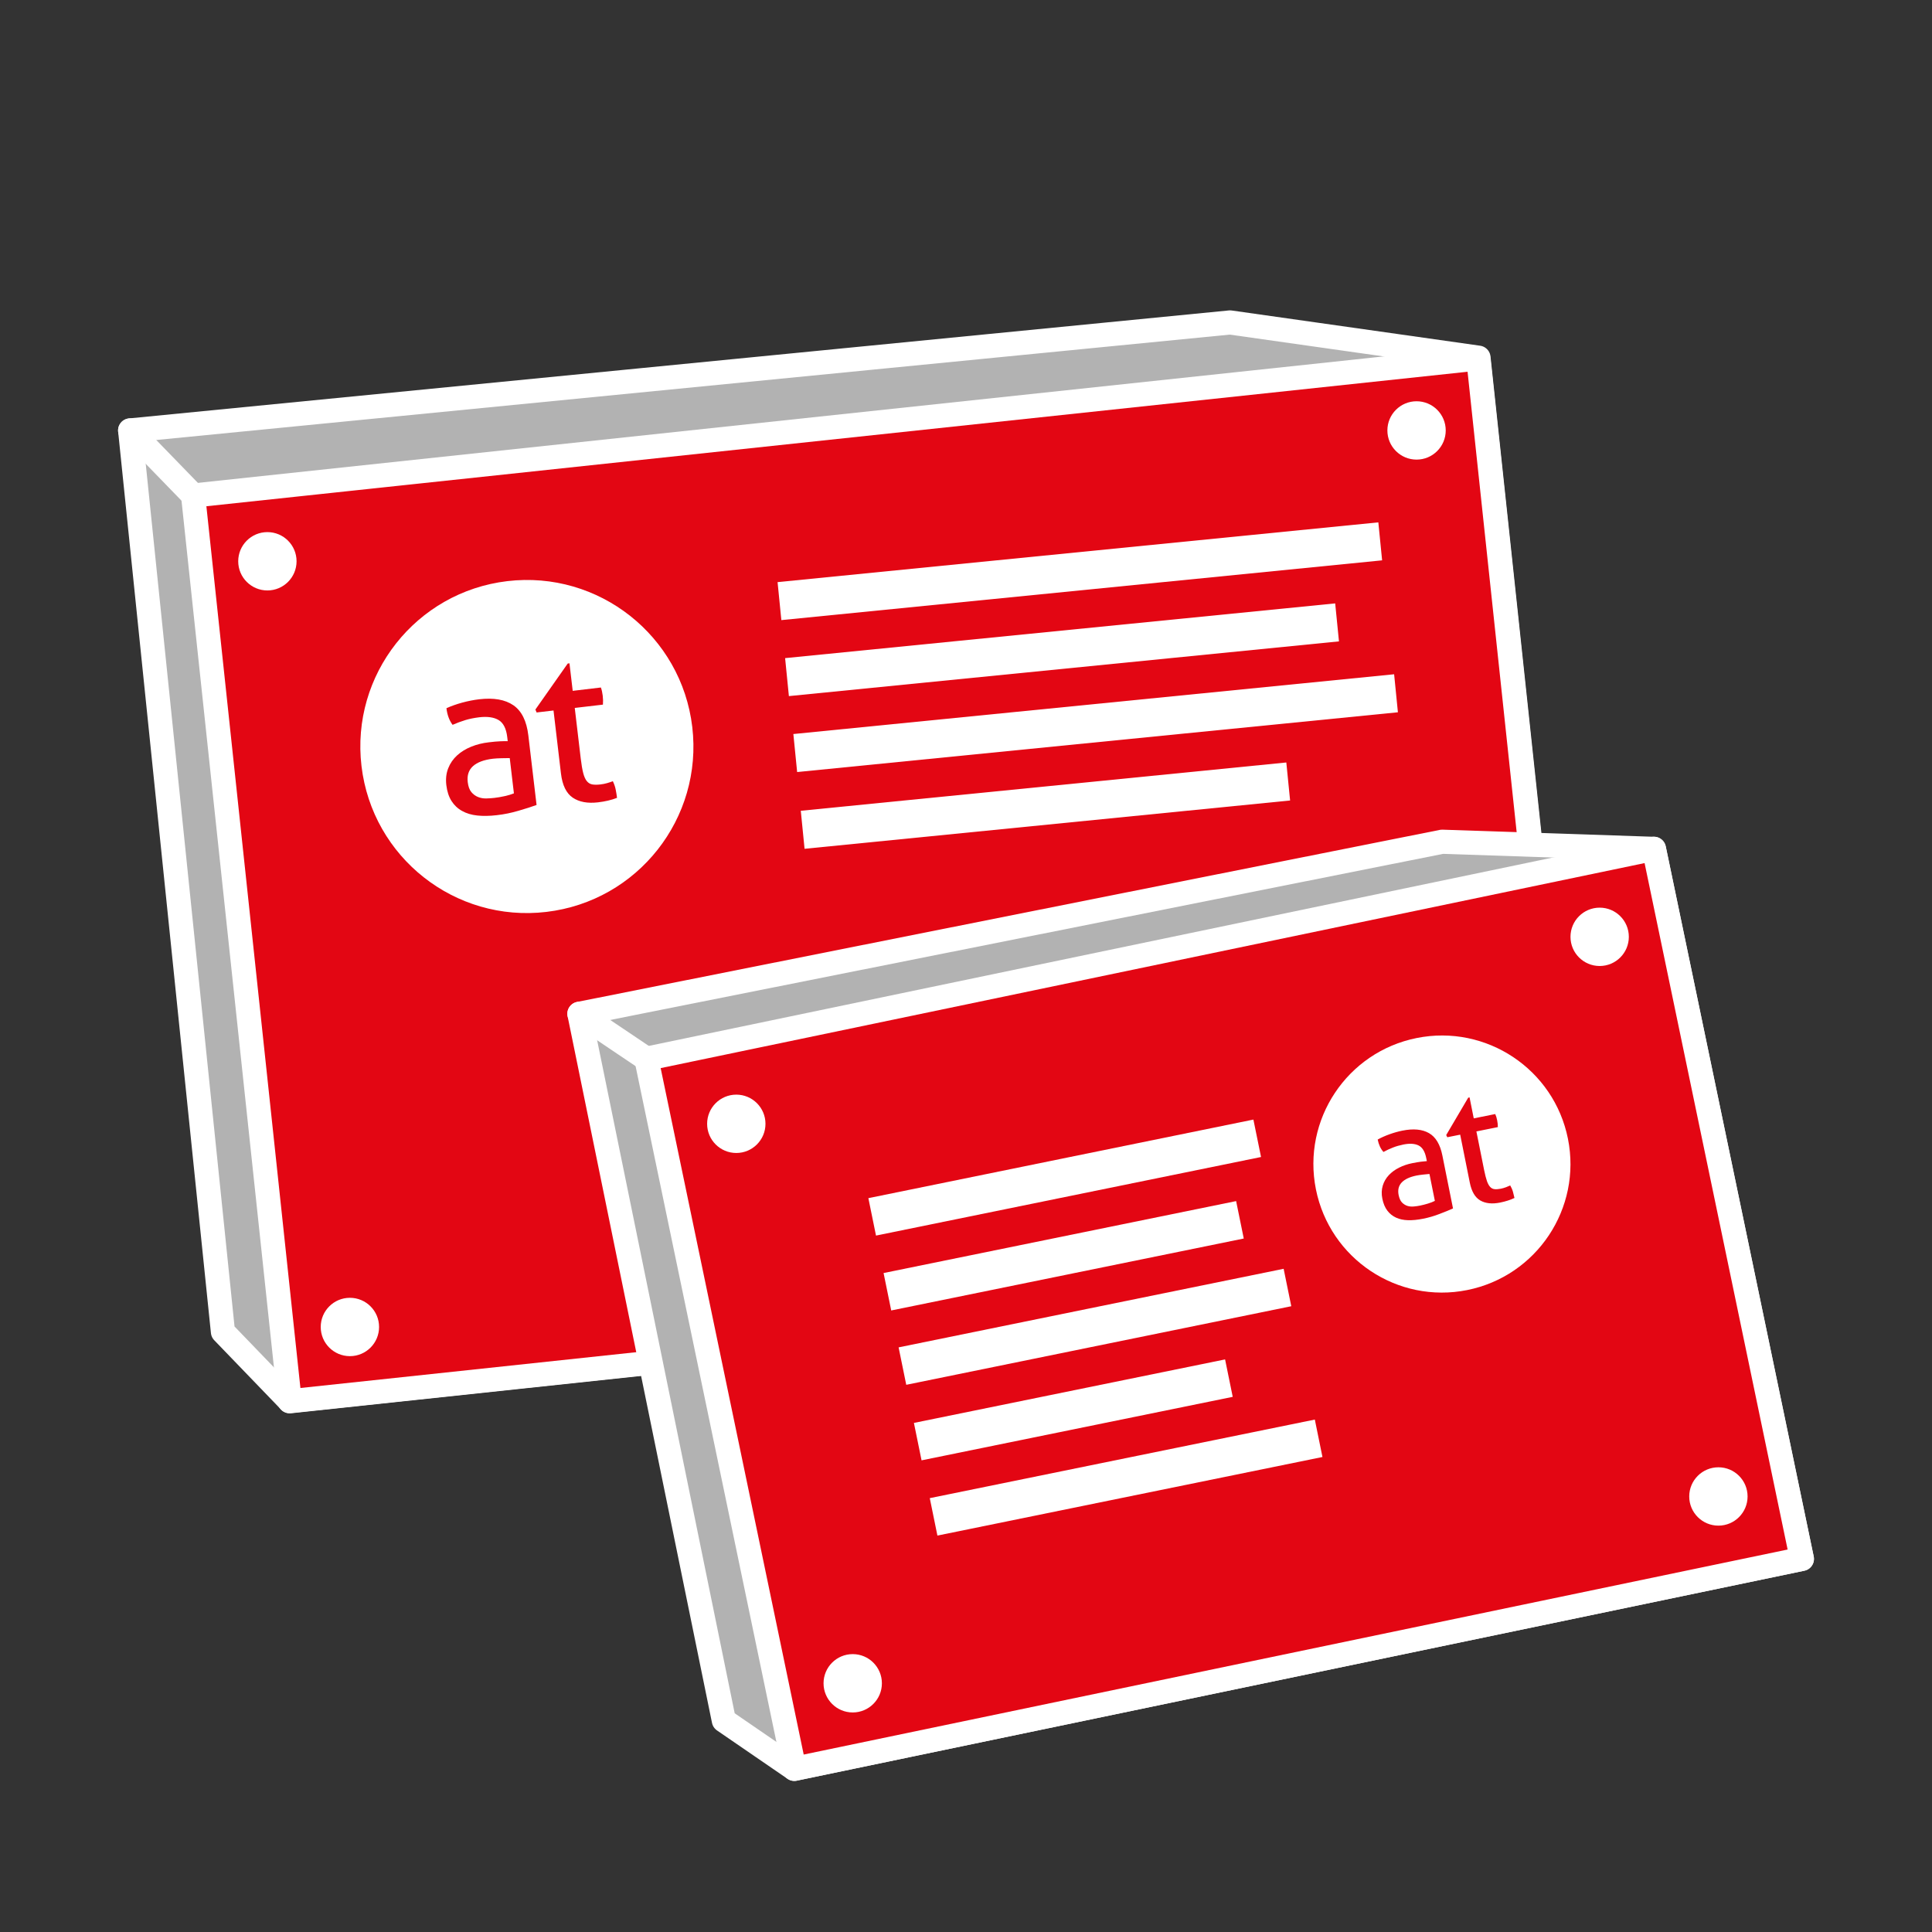 <?xml version="1.0" encoding="utf-8"?>
<!-- Generator: Adobe Illustrator 16.0.4, SVG Export Plug-In . SVG Version: 6.00 Build 0)  -->
<!DOCTYPE svg PUBLIC "-//W3C//DTD SVG 1.1//EN" "http://www.w3.org/Graphics/SVG/1.1/DTD/svg11.dtd">
<svg xmlns="http://www.w3.org/2000/svg" xmlns:xlink="http://www.w3.org/1999/xlink" version="1.1" id="Ebene_1" x="0px" y="0px" width="120px" height="120px" viewBox="0 0 120 120" enable-background="new 0 0 120 120" xml:space="preserve">
	<rect x="0" y="0" width="120" height="120" fill="#333333" stroke="none"/>
	<polygon fill="#B2B2B2" stroke="#FFFFFF" stroke-width="1.5" stroke-linecap="round" stroke-linejoin="round" stroke-miterlimit="10" points="   91.831,22.216 97.844,78.493 17.991,87.022 13.847,82.724 8.084,26.735 76.401,20.028 "/>
	<rect x="26.612" y="14.466" transform="matrix(-0.106 -0.994 0.994 -0.106 6.435 115.022)" fill="#e30613" stroke="#FFFFFF" stroke-width="1.5" stroke-linecap="round" stroke-linejoin="round" stroke-miterlimit="10" width="56.598" height="80.307"/>
	<polygon fill="#B2B2B2" stroke="#FFFFFF" stroke-width="1.5" stroke-linecap="round" stroke-linejoin="round" stroke-miterlimit="10" points="   102.726,52.724 111.916,96.827 49.336,109.866 44.959,106.862 35.989,62.968 89.575,52.282 "/>
	<rect x="53.505" y="49.333" transform="matrix(-0.204 -0.979 0.979 -0.204 11.956 172.311)" fill="#e30613" stroke="#FFFFFF" stroke-width="1.5" stroke-linecap="round" stroke-linejoin="round" stroke-miterlimit="10" width="45.051" height="63.924"/>
	<line fill="#FFFFFF" stroke="#FFFFFF" stroke-width="1.5" stroke-linecap="round" stroke-linejoin="round" stroke-miterlimit="10" x1="35.989" y1="62.968" x2="40.146" y2="65.765"/>
	<circle fill="#FFFFFF" cx="45.733" cy="69.802" r="1.812"/>
	<circle fill="#FFFFFF" cx="99.358" cy="58.188" r="1.812"/>
	<circle fill="#FFFFFF" cx="52.964" cy="104.552" r="1.812"/>
	<circle fill="#FFFFFF" cx="106.733" cy="92.948" r="1.812"/>
	<g class="type default">
		<path fill="#FFFFFF" d="M87.991,64.474c-4.322,0.867-7.124,5.074-6.257,9.398c0.868,4.322,5.075,7.123,9.397,6.256    s7.123-5.076,6.257-9.398C96.521,66.407,92.313,63.606,87.991,64.474z M90.249,75.058c-0.228,0.104-0.506,0.217-0.837,0.342    c-0.33,0.129-0.673,0.229-1.029,0.299c-0.335,0.066-0.644,0.098-0.926,0.09s-0.531-0.061-0.746-0.16    c-0.216-0.1-0.396-0.244-0.542-0.436c-0.145-0.191-0.248-0.438-0.309-0.738c-0.059-0.293-0.05-0.562,0.025-0.811    c0.074-0.246,0.2-0.463,0.376-0.652c0.175-0.186,0.39-0.344,0.642-0.469c0.252-0.127,0.525-0.219,0.818-0.277    c0.221-0.043,0.399-0.074,0.543-0.092c0.142-0.018,0.263-0.029,0.361-0.035l-0.04-0.195c-0.081-0.402-0.239-0.662-0.477-0.779    c-0.235-0.115-0.55-0.135-0.938-0.057c-0.24,0.049-0.461,0.111-0.66,0.191c-0.203,0.08-0.396,0.17-0.582,0.271    c-0.176-0.201-0.294-0.457-0.357-0.771c0.217-0.121,0.463-0.23,0.734-0.328c0.273-0.098,0.538-0.172,0.799-0.225    c0.683-0.137,1.234-0.086,1.652,0.154c0.418,0.238,0.695,0.701,0.832,1.385L90.249,75.058z M93.651,74.571    c-0.146,0.047-0.306,0.088-0.477,0.123c-0.492,0.098-0.9,0.057-1.225-0.127c-0.326-0.186-0.544-0.553-0.656-1.107l-0.598-2.984    l-0.8,0.16l-0.069-0.135l1.367-2.322l0.084-0.018l0.26,1.303l1.334-0.268c0.051,0.109,0.091,0.238,0.119,0.381    c0.016,0.076,0.026,0.148,0.033,0.217c0.006,0.07,0.01,0.141,0.011,0.213l-1.333,0.268l0.48,2.398    c0.059,0.289,0.117,0.516,0.174,0.682c0.059,0.166,0.125,0.289,0.203,0.369c0.076,0.08,0.166,0.127,0.273,0.137    c0.104,0.012,0.231,0.002,0.383-0.027c0.115-0.023,0.224-0.055,0.322-0.092s0.188-0.076,0.266-0.111    c0.074,0.127,0.133,0.26,0.172,0.402c0.039,0.141,0.07,0.268,0.092,0.375C93.938,74.47,93.798,74.524,93.651,74.571z"/>
		<path fill="#FFFFFF" d="M87.984,73.015c-0.425,0.086-0.731,0.23-0.923,0.432c-0.19,0.201-0.254,0.463-0.189,0.783    c0.043,0.205,0.111,0.359,0.21,0.461c0.099,0.1,0.212,0.17,0.335,0.209c0.127,0.039,0.258,0.051,0.398,0.037    c0.138-0.012,0.271-0.031,0.394-0.057c0.156-0.033,0.317-0.072,0.481-0.123s0.308-0.105,0.432-0.168l-0.336-1.672    c-0.105,0.008-0.238,0.021-0.398,0.039S88.093,72.993,87.984,73.015z"/>
	</g>
	<rect x="53.912" y="71.946" transform="matrix(0.98 -0.2 0.2 0.98 -13.287 14.695)" fill="#FFFFFF" width="24.403" height="2.372"/>
	<rect x="54.881" y="76.797" transform="matrix(0.98 -0.2 0.2 0.98 -14.262 14.786)" fill="#FFFFFF" width="22.344" height="2.372"/>
	<rect x="55.826" y="81.235" transform="matrix(-0.98 0.2 -0.2 -0.98 151.16 149.577)" fill="#FFFFFF" width="24.403" height="2.372"/>
	<rect x="56.822" y="86.398" transform="matrix(-0.98 0.2 -0.2 -0.98 149.532 160.066)" fill="#FFFFFF" width="19.722" height="2.372"/>
	<rect x="57.723" y="90.577" transform="matrix(0.98 -0.2 0.2 0.98 -16.934 15.832)" fill="#FFFFFF" width="24.404" height="2.372"/>
	<circle fill="#FFFFFF" cx="16.608" cy="34.862" r="1.812"/>
	<circle fill="#FFFFFF" cx="87.985" cy="26.735" r="1.812"/>
	<circle fill="#FFFFFF" cx="21.733" cy="82.421" r="1.812"/>
	<g class="type default">
		<path fill="#FFFFFF" d="M31.511,36.095c-5.673,0.672-9.729,5.814-9.058,11.488c0.672,5.674,5.815,9.729,11.487,9.057    c5.673-0.67,9.729-5.814,9.058-11.488C42.326,39.479,37.183,35.425,31.511,36.095z M33.327,49.999    c-0.305,0.111-0.677,0.229-1.117,0.357c-0.44,0.131-0.893,0.225-1.36,0.277c-0.439,0.051-0.842,0.059-1.206,0.02    s-0.679-0.133-0.946-0.285c-0.27-0.148-0.487-0.355-0.654-0.617c-0.167-0.264-0.275-0.592-0.322-0.986    c-0.046-0.385-0.006-0.732,0.116-1.043c0.122-0.311,0.307-0.578,0.553-0.803c0.246-0.223,0.539-0.404,0.878-0.541    c0.338-0.137,0.701-0.227,1.086-0.271c0.289-0.035,0.523-0.057,0.711-0.064c0.184-0.008,0.342-0.01,0.469-0.008l-0.03-0.256    c-0.062-0.527-0.241-0.879-0.535-1.055c-0.292-0.174-0.695-0.232-1.207-0.172c-0.314,0.039-0.605,0.096-0.873,0.178    c-0.27,0.084-0.528,0.18-0.78,0.291c-0.206-0.275-0.332-0.621-0.381-1.033c0.293-0.133,0.622-0.25,0.982-0.348    c0.363-0.098,0.713-0.166,1.055-0.207c0.896-0.105,1.604,0.018,2.119,0.371c0.514,0.352,0.824,0.977,0.931,1.875L33.327,49.999z     M37.772,49.726c-0.195,0.047-0.404,0.082-0.629,0.109c-0.646,0.076-1.169-0.02-1.569-0.291s-0.645-0.771-0.732-1.5L34.38,44.13    l-1.05,0.123l-0.076-0.182l2.008-2.857l0.109-0.014l0.201,1.709l1.75-0.207c0.054,0.148,0.092,0.318,0.114,0.504    c0.012,0.102,0.019,0.195,0.021,0.285c0,0.092-0.001,0.184-0.008,0.275l-1.75,0.205l0.373,3.15    c0.044,0.379,0.097,0.678,0.153,0.896c0.058,0.221,0.131,0.387,0.224,0.5c0.091,0.111,0.202,0.18,0.338,0.205    c0.134,0.023,0.3,0.025,0.498,0.002c0.152-0.018,0.295-0.045,0.426-0.084c0.132-0.037,0.25-0.078,0.355-0.117    c0.083,0.174,0.145,0.35,0.18,0.539c0.036,0.186,0.062,0.354,0.079,0.494C38.152,49.624,37.966,49.681,37.772,49.726z"/>
		<path fill="#FFFFFF" d="M30.614,47.126c-0.557,0.066-0.969,0.221-1.237,0.461c-0.266,0.24-0.375,0.572-0.325,0.994    c0.033,0.268,0.106,0.475,0.223,0.615c0.117,0.141,0.256,0.242,0.412,0.305c0.159,0.066,0.327,0.094,0.51,0.092    c0.18-0.004,0.353-0.016,0.514-0.035c0.206-0.025,0.417-0.059,0.635-0.109c0.216-0.047,0.408-0.104,0.574-0.172l-0.259-2.191    c-0.137-0.002-0.311,0.002-0.519,0.008C30.933,47.099,30.756,47.11,30.614,47.126z"/>
	</g>
	<rect x="48.328" y="34.294" transform="matrix(0.995 -0.099 0.099 0.995 -3.185 6.819)" fill="#FFFFFF" width="37.502" height="2.371"/>
	<rect x="48.805" y="39.169" transform="matrix(0.995 -0.099 0.099 0.995 -3.674 6.736)" fill="#FFFFFF" width="34.338" height="2.371"/>
	<rect x="49.294" y="43.727" transform="matrix(-0.995 0.099 -0.099 -0.995 140.203 82.869)" fill="#FFFFFF" width="37.502" height="2.373"/>
	<rect x="49.773" y="48.852" transform="matrix(-0.995 0.099 -0.099 -0.995 134.491 93.4)" fill="#FFFFFF" width="30.309" height="2.373"/>
	<line fill="#e30613" stroke="#FFFFFF" stroke-width="1.5" stroke-linecap="round" stroke-linejoin="round" stroke-miterlimit="10" x1="8.084" y1="26.735" x2="11.979" y2="30.747"/>
</svg>

